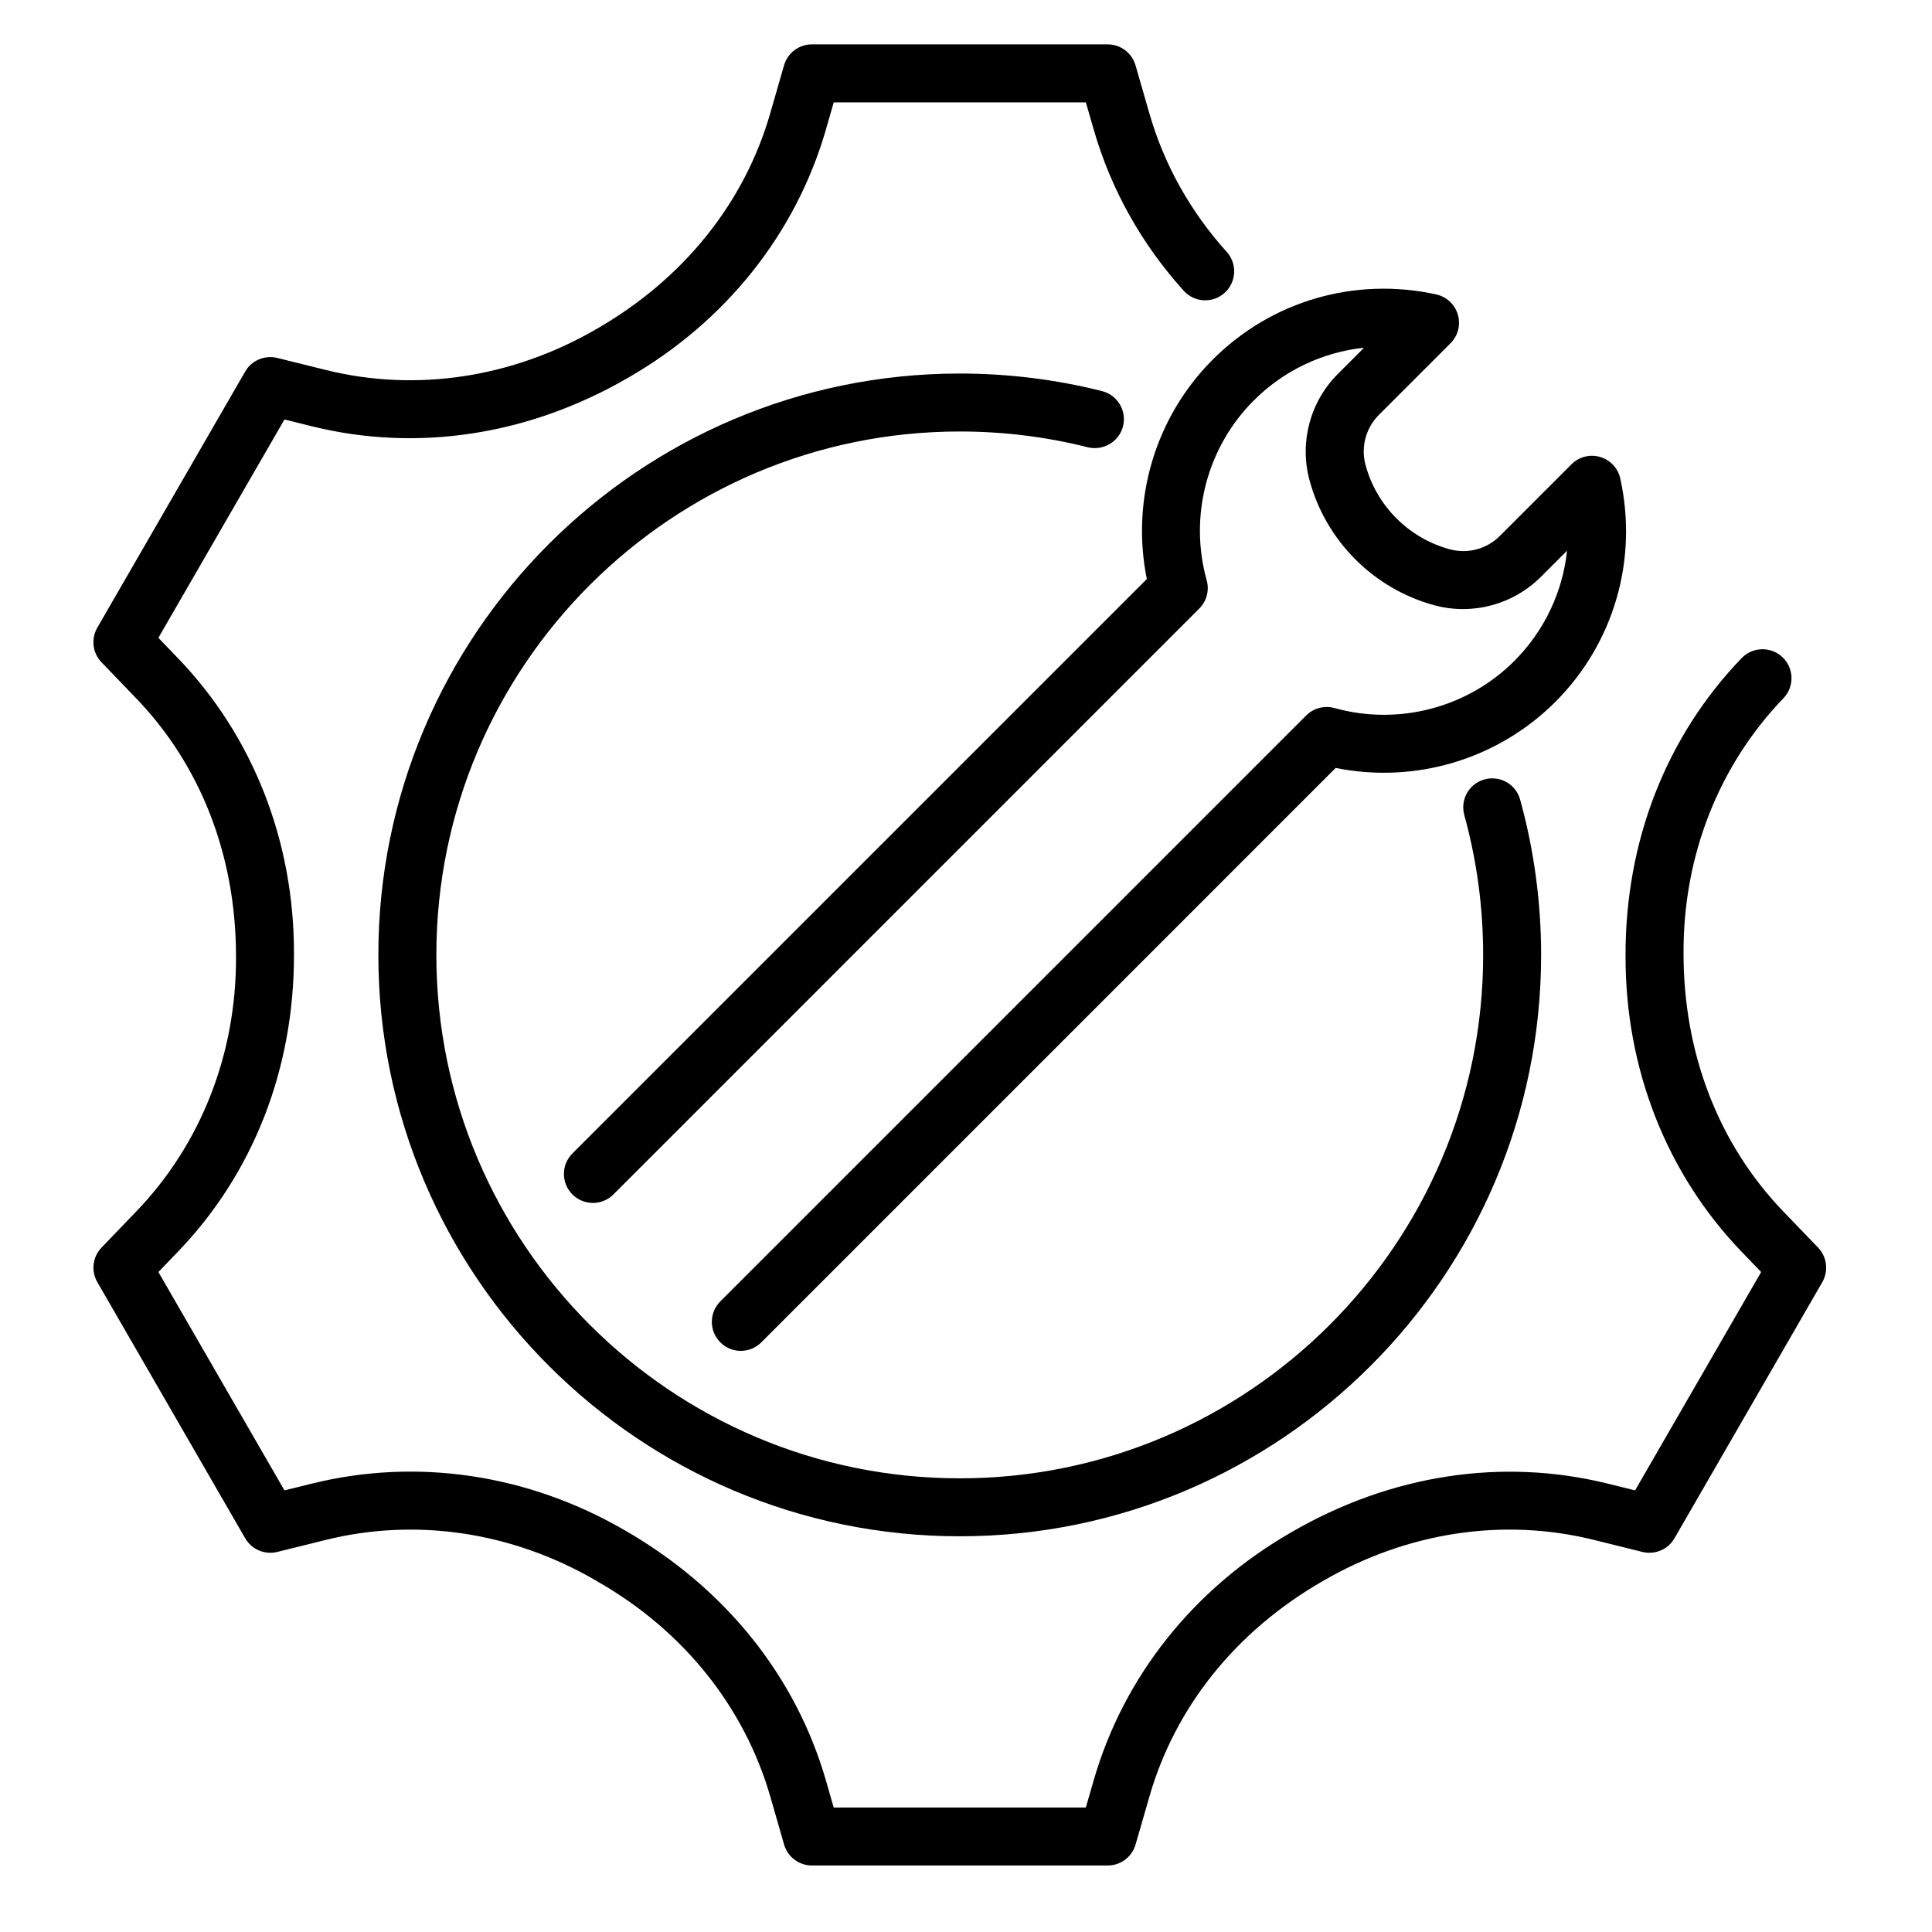 <?xml version="1.0" encoding="utf-8"?>
<!-- Generator: Adobe Illustrator 27.5.0, SVG Export Plug-In . SVG Version: 6.00 Build 0)  -->
<svg version="1.1" id="Layer_1" xmlns="http://www.w3.org/2000/svg" xmlns:xlink="http://www.w3.org/1999/xlink" x="0px" y="0px"
	 viewBox="0 0 50 50" style="enable-background:new 0 0 50 50;" xml:space="preserve">
<style type="text/css">
	.st0{fill:none;stroke:#344154;stroke-width:4;stroke-linecap:round;stroke-linejoin:round;stroke-miterlimit:10;}
	.st1{fill:#344154;}
	.st2{fill:#00FFFF;}
	.st3{fill:#FFFFFF;}
	.st4{fill-rule:evenodd;clip-rule:evenodd;fill:#221F20;}
	.st5{fill:none;stroke:#FFFF00;stroke-width:1.5;stroke-linecap:round;stroke-miterlimit:10;}
</style>
<g>
	<path d="M29.68,14.985L14.814,29.851c-0.293,0.293-0.293,0.768,0,1.061s0.768,0.293,1.061,0
		l15.162-15.163c0.191-0.191,0.265-0.471,0.192-0.731c-0.462-1.658,0.005-3.441,1.218-4.653
		c0.781-0.781,1.788-1.253,2.854-1.366l-0.679,0.68c-0.715,0.715-0.996,1.765-0.734,2.741
		c0.423,1.579,1.666,2.823,3.245,3.247c0.976,0.261,2.026-0.021,2.741-0.735l0.681-0.68
		c-0.113,1.066-0.585,2.073-1.366,2.855c-1.213,1.212-2.997,1.678-4.654,1.217
		c-0.26-0.072-0.54,0.001-0.731,0.192l-15.162,15.163c-0.293,0.293-0.293,0.768,0,1.061
		c0.146,0.146,0.338,0.22,0.53,0.22s0.384-0.073,0.53-0.22l14.865-14.866
		c2.052,0.415,4.192-0.218,5.683-1.707c1.518-1.518,2.146-3.68,1.683-5.783
		c-0.059-0.268-0.259-0.481-0.522-0.558c-0.264-0.078-0.547-0.004-0.74,0.189l-1.855,1.855
		c-0.336,0.337-0.831,0.472-1.292,0.346c-1.063-0.285-1.9-1.123-2.185-2.186
		c-0.124-0.46,0.009-0.955,0.346-1.292l1.855-1.855c0.193-0.193,0.267-0.478,0.189-0.741
		c-0.077-0.263-0.291-0.463-0.559-0.522c-2.102-0.462-4.265,0.166-5.782,1.684
		C29.897,10.792,29.264,12.935,29.68,14.985z"/>
	<path d="M24.839,38.259c-7.469,0-13.546-6.077-13.546-13.546s6.077-13.546,13.546-13.546
		c1.123,0,2.238,0.137,3.315,0.409c0.392,0.097,0.809-0.142,0.91-0.544
		c0.101-0.402-0.143-0.809-0.545-0.911c-1.195-0.301-2.435-0.454-3.681-0.454
		c-8.296,0-15.046,6.75-15.046,15.046s6.75,15.046,15.046,15.046s15.046-6.75,15.046-15.046
		c0-1.364-0.183-2.716-0.543-4.019c-0.11-0.399-0.518-0.632-0.923-0.523
		c-0.398,0.11-0.633,0.523-0.522,0.923c0.324,1.173,0.488,2.391,0.488,3.62
		C38.385,32.183,32.308,38.259,24.839,38.259z"/>
	<path d="M47.051,32.287l-0.896-0.931c-1.673-1.738-2.591-4.086-2.585-6.706
		c-0.008-2.503,0.91-4.839,2.584-6.578c0.287-0.298,0.278-0.773-0.02-1.061
		c-0.297-0.285-0.773-0.278-1.061,0.021c-1.945,2.021-3.013,4.728-3.004,7.709
		c-0.007,2.917,1.061,5.636,3.005,7.655l0.504,0.524l-3.262,5.651L41.608,38.396
		c-2.72-0.673-5.604-0.241-8.187,1.258c-2.523,1.449-4.341,3.73-5.117,6.423l-0.203,0.702h-6.525
		L21.375,46.079c-0.777-2.693-2.599-4.976-5.202-6.473c-2.503-1.454-5.38-1.884-8.104-1.21
		l-0.707,0.175l-3.263-5.651l0.505-0.525c1.945-2.021,3.013-4.728,3.004-7.709
		c0.007-2.917-1.061-5.636-3.005-7.655l-0.504-0.524l3.263-5.651l0.709,0.176
		c2.72,0.673,5.604,0.241,8.188-1.258c2.522-1.45,4.34-3.731,5.116-6.423l0.202-0.702h6.525
		l0.202,0.7c0.446,1.548,1.23,2.953,2.329,4.175c0.276,0.307,0.752,0.333,1.059,0.056
		C32,7.302,32.025,6.828,31.748,6.52c-0.946-1.052-1.62-2.259-2.003-3.588l-0.358-1.242
		C29.294,1.369,29,1.148,28.666,1.148h-7.654c-0.334,0-0.628,0.221-0.721,0.542l-0.358,1.244
		c-0.668,2.316-2.238,4.283-4.495,5.58c-2.177,1.264-4.667,1.641-7.006,1.061L7.175,9.263
		C6.847,9.185,6.512,9.327,6.345,9.616l-3.827,6.629c-0.167,0.29-0.123,0.654,0.109,0.895
		l0.896,0.931c1.673,1.738,2.591,4.086,2.585,6.706c0.008,2.503-0.91,4.839-2.584,6.578
		l-0.896,0.932c-0.232,0.241-0.276,0.605-0.109,0.895l3.827,6.629
		c0.167,0.289,0.502,0.432,0.83,0.353l1.255-0.311c2.341-0.58,4.825-0.207,6.982,1.046
		c0.003,0.002,0.084,0.05,0.087,0.052c2.191,1.258,3.766,3.228,4.435,5.544l0.357,1.242
		c0.093,0.321,0.387,0.542,0.721,0.542h7.654c0.334,0,0.628-0.221,0.721-0.542l0.359-1.244
		c0.668-2.317,2.238-4.284,4.493-5.579c2.179-1.265,4.667-1.643,7.008-1.062l1.257,0.312
		c0.328,0.079,0.664-0.064,0.83-0.353l3.826-6.629C47.327,32.892,47.283,32.527,47.051,32.287z"/>
</g>
</svg>
